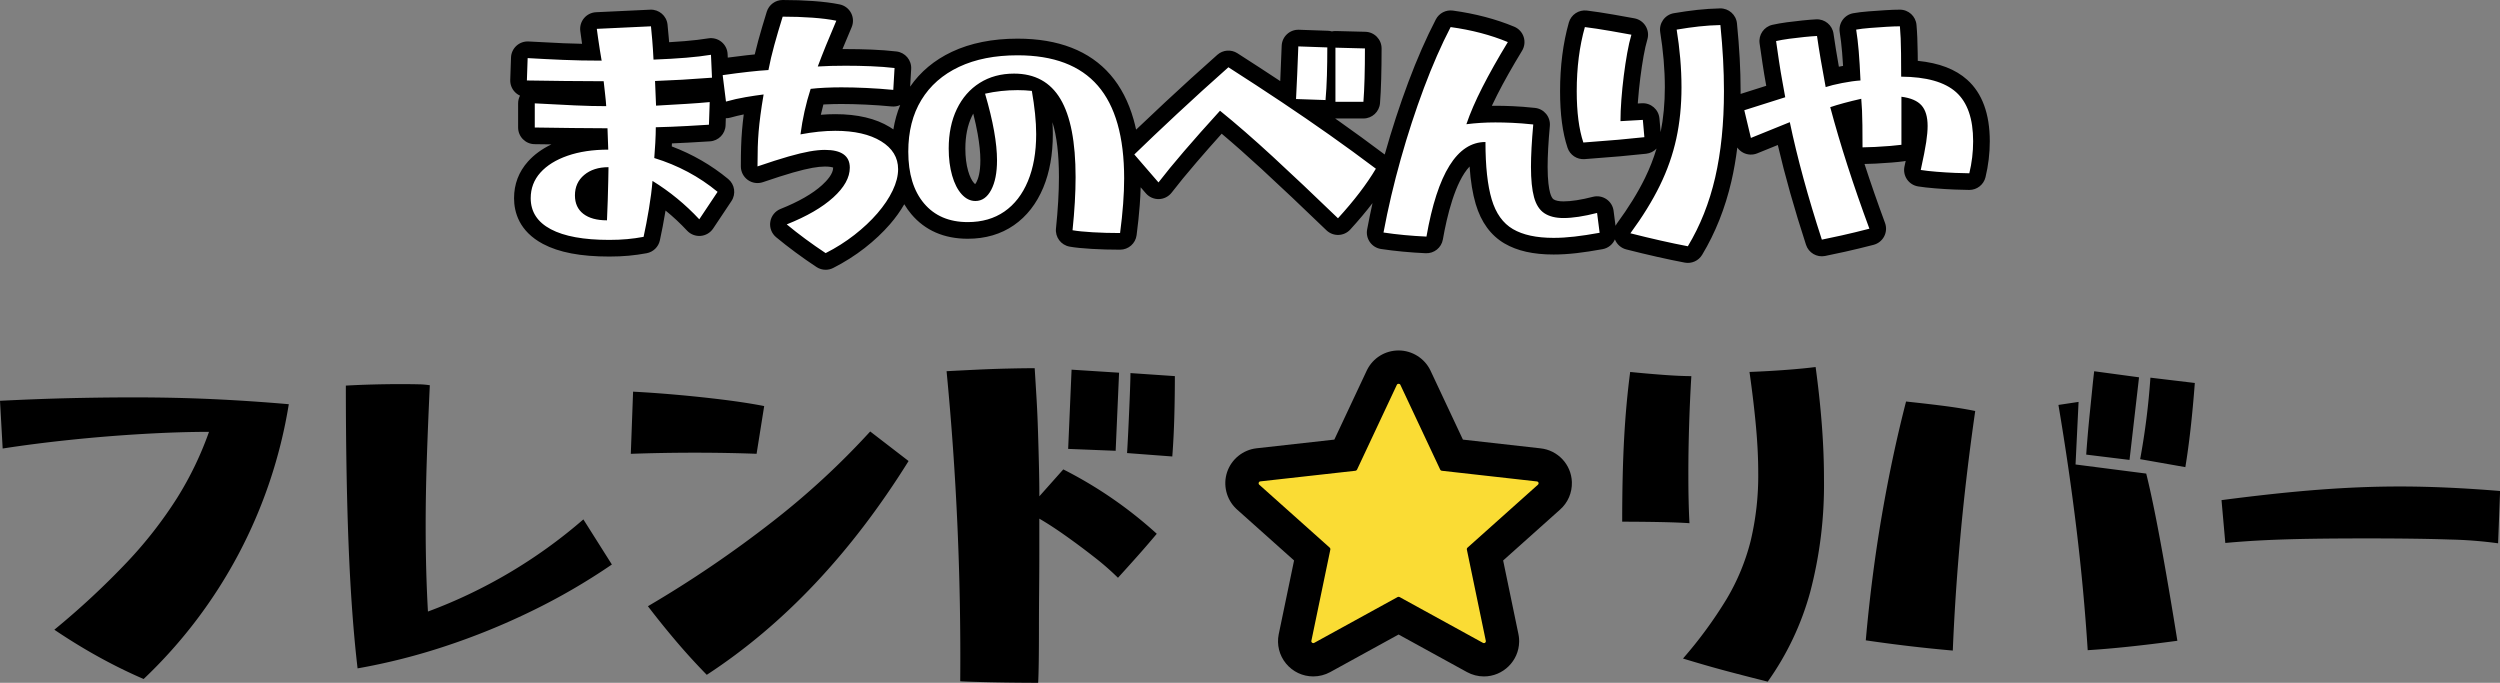 <svg xmlns="http://www.w3.org/2000/svg" width="225.181" height="61.5" viewBox="0 0 225.181 61.5">
  <rect x="0" y="0" width="225.181" height="61.5" fill="#808080" stroke="none"/>
  <g id="グループ_34745" data-name="グループ 34745" transform="translate(-607.002 -242.281)">
    <g id="パス_47296" data-name="パス 47296" transform="translate(653.83 261.379)" fill="#fff" stroke-linejoin="round">
      <path d="M 27.49 4.568 L 27.126 4.326 C 25.842 3.476 24.642 2.589 23.557 1.691 L 22.584 0.884 L 23.758 0.416 C 25.468 -0.265 26.802 -1.034 27.723 -1.87 C 28.547 -2.618 28.966 -3.333 28.966 -3.994 C 28.966 -4.292 28.966 -4.847 27.471 -4.847 C 27.12 -4.847 26.701 -4.805 26.227 -4.721 C 25.736 -4.635 25.122 -4.486 24.402 -4.281 C 23.67 -4.071 22.742 -3.775 21.645 -3.399 L 20.652 -3.059 L 20.652 -4.109 C 20.652 -4.785 20.66 -5.379 20.675 -5.873 C 20.691 -6.372 20.719 -6.859 20.758 -7.321 C 20.797 -7.781 20.852 -8.285 20.922 -8.82 C 20.957 -9.09 20.999 -9.385 21.048 -9.705 C 20.858 -9.676 20.663 -9.644 20.462 -9.61 C 19.903 -9.516 19.333 -9.387 18.766 -9.227 L 17.926 -8.99 L 17.84 -9.684 L 17.777 -7.839 L 17.754 -7.157 L 17.073 -7.116 C 16.309 -7.07 15.663 -7.032 15.136 -7.001 C 14.606 -6.971 14.115 -6.947 13.676 -6.932 C 13.453 -6.924 13.22 -6.916 12.977 -6.908 C 12.969 -6.685 12.959 -6.444 12.944 -6.186 C 12.929 -5.896 12.913 -5.632 12.896 -5.395 C 14.891 -4.711 16.701 -3.703 18.284 -2.397 L 18.806 -1.966 L 18.431 -1.402 L 16.782 1.071 L 16.255 1.86 L 15.609 1.166 C 14.685 0.175 13.663 -0.718 12.56 -1.497 C 12.506 -1.069 12.44 -0.623 12.363 -0.161 C 12.209 0.764 12.044 1.624 11.875 2.396 L 11.768 2.881 L 11.28 2.972 C 10.771 3.068 10.251 3.14 9.734 3.188 C 9.217 3.236 8.651 3.26 8.05 3.26 C 5.597 3.26 3.759 2.917 2.431 2.21 C 0.987 1.443 0.224 0.248 0.224 -1.246 C 0.224 -2.317 0.581 -3.26 1.285 -4.047 C 1.948 -4.789 2.878 -5.372 4.048 -5.779 C 4.973 -6.101 6.025 -6.292 7.182 -6.351 L 7.166 -6.795 C 6.399 -6.798 5.59 -6.805 4.753 -6.817 C 3.647 -6.832 2.506 -6.847 1.33 -6.863 L 0.59 -6.872 L 0.59 -7.613 L 0.59 -9.788 L 0.59 -10.58 L 1.381 -10.537 C 2.778 -10.461 3.993 -10.4 4.993 -10.354 C 5.677 -10.323 6.334 -10.303 6.957 -10.293 C 6.948 -10.379 6.938 -10.468 6.927 -10.562 C 6.908 -10.729 6.89 -10.886 6.874 -11.032 C 5.96 -11.034 5.004 -11.042 4.022 -11.054 C 2.798 -11.069 1.653 -11.084 0.619 -11.1 L -0.146 -11.111 L -0.12 -11.875 L -0.051 -13.89 L -0.025 -14.659 L 0.743 -14.614 C 1.773 -14.553 2.836 -14.499 3.903 -14.454 C 4.706 -14.42 5.569 -14.398 6.477 -14.39 L 6.463 -14.474 C 6.401 -14.847 6.346 -15.214 6.299 -15.564 C 6.254 -15.904 6.216 -16.183 6.186 -16.393 L 6.069 -17.209 L 6.893 -17.248 L 11.771 -17.477 L 12.474 -17.51 L 12.552 -16.811 C 12.583 -16.53 12.622 -16.107 12.668 -15.553 C 12.696 -15.221 12.721 -14.872 12.743 -14.51 C 13.556 -14.549 14.285 -14.595 14.916 -14.647 C 15.725 -14.714 16.457 -14.8 17.091 -14.903 L 17.923 -15.038 L 17.96 -14.196 L 18.011 -13.052 L 18.158 -13.073 C 19.017 -13.196 19.803 -13.297 20.495 -13.374 C 20.952 -13.424 21.377 -13.466 21.765 -13.497 C 21.886 -14.058 22.028 -14.639 22.19 -15.231 C 22.405 -16.014 22.662 -16.886 22.953 -17.821 L 23.118 -18.348 L 23.669 -18.348 C 24.63 -18.348 25.55 -18.317 26.403 -18.254 C 27.272 -18.191 28.028 -18.094 28.652 -17.966 L 29.553 -17.781 L 29.191 -16.936 C 28.828 -16.09 28.514 -15.339 28.258 -14.706 C 28.15 -14.439 28.044 -14.173 27.94 -13.909 C 28.377 -13.922 28.84 -13.928 29.326 -13.928 C 30.111 -13.928 30.896 -13.912 31.658 -13.881 C 32.429 -13.85 33.161 -13.795 33.833 -13.717 L 34.536 -13.635 L 34.495 -12.928 L 34.381 -10.959 L 34.335 -10.181 L 33.56 -10.256 C 32.782 -10.33 31.981 -10.387 31.181 -10.425 C 30.379 -10.462 29.632 -10.481 28.96 -10.481 C 28.485 -10.481 28.004 -10.47 27.529 -10.448 C 27.255 -10.435 26.998 -10.418 26.758 -10.398 C 26.516 -9.583 26.319 -8.748 26.17 -7.902 C 26.392 -7.933 26.609 -7.959 26.822 -7.981 C 27.364 -8.037 27.898 -8.065 28.41 -8.065 C 30.268 -8.065 31.786 -7.712 32.924 -7.016 C 33.483 -6.673 33.923 -6.263 34.238 -5.795 C 34.288 -7.594 34.72 -9.171 35.522 -10.488 C 36.382 -11.899 37.631 -12.998 39.232 -13.753 C 40.799 -14.492 42.683 -14.867 44.831 -14.867 C 48.28 -14.867 50.902 -13.859 52.623 -11.871 C 53.876 -10.425 54.672 -8.424 55.002 -5.899 C 56.047 -6.911 57.279 -8.08 58.668 -9.375 C 60.139 -10.747 61.704 -12.169 63.319 -13.602 L 63.743 -13.978 L 64.221 -13.672 C 65.958 -12.56 67.584 -11.498 69.054 -10.515 C 69.093 -10.489 69.132 -10.463 69.171 -10.437 C 69.242 -11.831 69.308 -13.347 69.365 -14.945 L 69.392 -15.694 L 70.141 -15.668 L 72.752 -15.576 L 73.178 -15.561 L 73.478 -15.554 L 76.134 -15.485 L 76.865 -15.466 L 76.865 -14.735 C 76.865 -13.755 76.853 -12.839 76.83 -12.012 C 76.807 -11.179 76.772 -10.457 76.725 -9.867 L 76.671 -9.176 L 75.978 -9.176 L 73.458 -9.176 L 72.708 -9.176 L 72.708 -9.331 L 72.539 -9.337 L 70.706 -9.4 C 71.605 -8.787 72.487 -8.176 73.341 -7.573 C 74.715 -6.604 76.131 -5.57 77.551 -4.502 L 78.088 -4.098 L 77.745 -3.52 C 76.898 -2.093 75.719 -0.549 74.241 1.069 L 73.721 1.638 L 73.167 1.103 C 71.012 -0.975 69.044 -2.836 67.316 -4.427 C 65.814 -5.811 64.412 -7.041 63.138 -8.093 C 62.106 -6.952 61.184 -5.908 60.389 -4.983 C 59.479 -3.922 58.713 -2.988 58.113 -2.209 L 57.552 -1.479 L 56.951 -2.176 L 55.147 -4.265 C 55.167 -3.865 55.177 -3.454 55.177 -3.032 C 55.177 -2.299 55.145 -1.506 55.083 -0.675 C 55.021 0.152 54.927 1.048 54.804 1.989 L 54.718 2.642 L 54.06 2.642 C 53.18 2.642 52.333 2.618 51.543 2.572 C 50.727 2.524 50.107 2.46 49.646 2.378 L 48.96 2.256 L 49.032 1.563 C 49.211 -0.175 49.303 -1.759 49.303 -3.147 C 49.303 -6.156 48.88 -8.392 48.045 -9.794 C 47.717 -10.347 47.318 -10.778 46.843 -11.091 L 46.852 -11.039 C 46.977 -10.324 47.075 -9.621 47.146 -8.95 C 47.217 -8.271 47.253 -7.621 47.253 -7.017 C 47.253 -5.292 46.983 -3.769 46.451 -2.492 C 45.901 -1.172 45.099 -0.14 44.067 0.573 C 43.027 1.292 41.774 1.657 40.342 1.657 C 38.439 1.657 36.921 1.001 35.83 -0.293 C 35.292 -0.931 34.888 -1.691 34.622 -2.567 C 34.53 -2.254 34.406 -1.934 34.251 -1.61 C 33.896 -0.865 33.397 -0.119 32.768 0.608 C 32.151 1.321 31.417 2.01 30.589 2.655 C 29.761 3.3 28.849 3.877 27.88 4.37 L 27.49 4.568 Z M 7.22 -3.214 C 6.848 -3.132 6.536 -2.984 6.275 -2.766 C 5.889 -2.443 5.708 -2.04 5.708 -1.498 C 5.708 -0.863 5.974 -0.585 6.173 -0.431 C 6.411 -0.247 6.732 -0.121 7.13 -0.056 C 7.144 -0.389 7.155 -0.728 7.163 -1.07 C 7.178 -1.683 7.194 -2.266 7.209 -2.802 C 7.213 -2.948 7.217 -3.085 7.22 -3.214 Z M 41.164 -10.501 C 40.705 -10.083 40.332 -9.569 40.033 -8.948 C 39.596 -8.04 39.374 -6.951 39.374 -5.712 C 39.374 -4.885 39.469 -4.138 39.654 -3.491 C 39.828 -2.888 40.061 -2.421 40.348 -2.104 C 40.641 -1.781 40.877 -1.744 41.029 -1.744 C 41.161 -1.744 41.471 -1.744 41.786 -2.341 C 42.078 -2.893 42.226 -3.672 42.226 -4.658 C 42.226 -5.374 42.141 -6.217 41.974 -7.161 C 41.804 -8.122 41.537 -9.228 41.18 -10.448 L 41.164 -10.501 Z M 12.953 -11.084 L 12.982 -10.374 C 13.738 -10.417 14.403 -10.457 14.967 -10.491 C 15.703 -10.536 16.396 -10.59 17.025 -10.649 L 17.711 -10.715 L 17.628 -11.374 L 17.359 -11.354 C 16.351 -11.277 15.442 -11.215 14.655 -11.17 C 14.104 -11.137 13.534 -11.109 12.953 -11.084 Z M 105.573 3.917 L 105.061 3.819 C 103.526 3.528 101.77 3.132 99.84 2.642 L 98.761 2.368 L 99.42 1.471 C 100.488 0.017 101.359 -1.393 102.008 -2.72 C 102.65 -4.034 103.127 -5.395 103.426 -6.765 C 103.726 -8.141 103.878 -9.644 103.878 -11.231 C 103.878 -12.061 103.841 -12.917 103.766 -13.778 C 103.692 -14.64 103.587 -15.492 103.453 -16.309 L 103.332 -17.044 L 104.067 -17.169 C 104.796 -17.293 105.489 -17.392 106.127 -17.462 C 106.771 -17.533 107.44 -17.576 108.115 -17.592 L 108.809 -17.608 L 108.878 -16.917 C 108.986 -15.842 109.068 -14.798 109.121 -13.814 C 109.175 -12.828 109.203 -11.843 109.203 -10.888 C 109.203 -7.944 108.93 -5.271 108.393 -2.944 C 107.851 -0.595 106.993 1.563 105.843 3.47 L 105.573 3.917 Z M 116.762 3.349 L 116.557 2.719 C 115.415 -0.789 114.502 -4.075 113.839 -7.064 L 111.162 -5.979 L 110.353 -5.651 L 110.151 -6.5 L 109.555 -8.996 L 109.394 -9.674 L 110.058 -9.885 L 113.119 -10.854 C 113.078 -11.078 113.033 -11.326 112.983 -11.599 C 112.875 -12.184 112.769 -12.816 112.669 -13.478 C 112.57 -14.135 112.481 -14.747 112.405 -15.296 L 112.31 -15.978 L 112.981 -16.131 C 113.337 -16.212 113.756 -16.285 114.226 -16.349 C 114.684 -16.411 115.151 -16.466 115.615 -16.512 C 116.083 -16.559 116.481 -16.591 116.797 -16.606 L 117.481 -16.641 L 117.577 -15.963 C 117.73 -14.894 117.94 -13.629 118.202 -12.195 C 118.43 -12.249 118.682 -12.303 118.959 -12.357 C 119.316 -12.426 119.654 -12.482 119.968 -12.524 C 119.931 -13.25 119.889 -13.89 119.843 -14.432 C 119.784 -15.134 119.71 -15.766 119.621 -16.31 L 119.504 -17.036 L 120.228 -17.168 C 120.587 -17.233 121.028 -17.287 121.54 -17.327 C 122.03 -17.365 122.527 -17.4 123.017 -17.43 C 123.519 -17.462 123.951 -17.478 124.301 -17.478 L 124.989 -17.478 L 125.048 -16.793 C 125.08 -16.432 125.103 -16.054 125.119 -15.67 C 125.134 -15.291 125.146 -14.826 125.154 -14.288 C 125.159 -13.913 125.163 -13.455 125.164 -12.922 C 127.267 -12.814 128.808 -12.299 129.863 -11.355 C 131.046 -10.295 131.647 -8.619 131.647 -6.376 C 131.647 -5.344 131.524 -4.314 131.282 -3.314 L 131.143 -2.74 L 130.553 -2.74 C 130.239 -2.74 129.797 -2.752 129.239 -2.775 C 128.683 -2.798 128.11 -2.834 127.538 -2.88 C 126.957 -2.927 126.46 -2.984 126.06 -3.047 L 125.276 -3.173 L 125.446 -3.949 C 125.686 -5.041 125.848 -5.872 125.929 -6.417 C 126.008 -6.943 126.047 -7.392 126.047 -7.75 C 126.047 -8.381 125.926 -8.838 125.687 -9.107 C 125.572 -9.236 125.404 -9.346 125.188 -9.434 L 125.188 -6.055 L 125.188 -5.405 L 124.544 -5.313 C 124.314 -5.28 123.97 -5.245 123.493 -5.205 C 123.029 -5.166 122.554 -5.135 122.082 -5.112 C 121.606 -5.088 121.22 -5.076 120.934 -5.076 L 120.184 -5.076 L 120.184 -5.826 C 120.184 -6.629 120.181 -7.296 120.173 -7.808 C 120.165 -8.318 120.154 -8.758 120.139 -9.116 C 120.137 -9.167 120.135 -9.217 120.132 -9.267 C 119.694 -9.159 119.296 -9.051 118.938 -8.946 C 119.804 -5.798 120.919 -2.375 122.256 1.242 L 122.544 2.021 L 121.74 2.229 C 120.851 2.459 119.999 2.665 119.208 2.841 C 118.418 3.018 117.814 3.146 117.412 3.224 L 116.762 3.349 Z M 93.108 3.077 C 91.439 3.077 90.078 2.777 89.065 2.184 C 87.999 1.561 87.241 0.513 86.813 -0.929 C 86.472 -2.078 86.276 -3.594 86.231 -5.444 C 85.537 -5.221 84.922 -4.672 84.366 -3.78 C 83.536 -2.449 82.873 -0.39 82.396 2.341 L 82.283 2.992 L 81.623 2.962 C 80.943 2.931 80.264 2.884 79.606 2.822 C 78.947 2.76 78.297 2.681 77.676 2.588 L 76.906 2.472 L 77.05 1.708 C 77.464 -0.502 77.993 -2.755 78.622 -4.988 C 79.251 -7.219 79.959 -9.389 80.726 -11.437 C 81.496 -13.494 82.318 -15.367 83.167 -17.004 L 83.411 -17.474 L 83.935 -17.402 C 85.883 -17.135 87.68 -16.663 89.274 -16 L 90.081 -15.665 L 89.627 -14.918 C 88.74 -13.46 87.979 -12.109 87.364 -10.902 C 86.98 -10.148 86.65 -9.435 86.378 -8.771 C 86.869 -8.804 87.366 -8.821 87.864 -8.821 C 88.33 -8.821 88.846 -8.809 89.396 -8.786 C 89.95 -8.762 90.609 -8.711 91.354 -8.633 L 92.09 -8.557 L 92.023 -7.82 C 91.888 -6.338 91.82 -5.074 91.82 -4.063 C 91.82 -2.99 91.904 -2.139 92.068 -1.535 C 92.202 -1.046 92.41 -0.704 92.688 -0.519 C 92.996 -0.314 93.438 -0.209 94.002 -0.209 C 94.759 -0.209 95.714 -0.356 96.838 -0.644 L 97.661 -0.855 L 97.769 -0.013 L 97.998 1.773 L 98.088 2.479 L 97.388 2.607 C 96.536 2.762 95.761 2.88 95.083 2.957 C 94.394 3.037 93.729 3.077 93.108 3.077 Z M 95.261 -5.471 L 95.076 -6.024 C 94.656 -7.286 94.442 -8.922 94.442 -10.888 C 94.442 -13.069 94.699 -15.08 95.204 -16.863 L 95.379 -17.483 L 96.018 -17.403 C 96.389 -17.357 96.758 -17.306 97.115 -17.252 C 97.468 -17.198 97.897 -17.128 98.388 -17.043 C 98.877 -16.959 99.504 -16.847 100.252 -16.71 L 101.075 -16.558 L 100.835 -15.756 C 100.706 -15.328 100.586 -14.801 100.477 -14.191 C 100.365 -13.566 100.263 -12.889 100.173 -12.179 C 100.084 -11.47 100.012 -10.758 99.96 -10.064 C 99.931 -9.685 99.91 -9.322 99.897 -8.98 L 101.104 -9.049 L 101.83 -9.09 L 101.894 -8.366 L 102.032 -6.808 L 102.096 -6.076 L 101.365 -5.997 C 100.662 -5.92 99.875 -5.843 99.027 -5.766 C 98.18 -5.69 97.108 -5.605 95.842 -5.513 L 95.261 -5.471 Z" stroke="none"/>
      <path d="M 27.54 3.701 C 28.471 3.228 29.334 2.682 30.128 2.064 C 30.922 1.445 31.613 0.796 32.2 0.117 C 32.788 -0.563 33.246 -1.246 33.575 -1.933 C 33.903 -2.62 34.067 -3.261 34.067 -3.857 C 34.067 -4.91 33.555 -5.75 32.533 -6.376 C 31.51 -7.002 30.135 -7.315 28.41 -7.315 C 27.922 -7.315 27.418 -7.288 26.899 -7.235 C 26.38 -7.181 25.838 -7.101 25.273 -6.994 C 25.456 -8.399 25.761 -9.765 26.189 -11.094 C 26.57 -11.14 27.006 -11.174 27.494 -11.197 C 27.983 -11.22 28.471 -11.231 28.96 -11.231 C 29.647 -11.231 30.399 -11.212 31.216 -11.174 C 32.033 -11.136 32.838 -11.079 33.632 -11.002 L 33.746 -12.972 C 33.09 -13.048 32.384 -13.102 31.628 -13.132 C 30.872 -13.163 30.105 -13.178 29.326 -13.178 C 28.395 -13.178 27.563 -13.155 26.83 -13.109 C 27.059 -13.72 27.303 -14.346 27.563 -14.987 C 27.822 -15.628 28.135 -16.377 28.502 -17.232 C 27.906 -17.354 27.189 -17.445 26.349 -17.506 C 25.509 -17.567 24.616 -17.598 23.669 -17.598 C 23.379 -16.667 23.127 -15.812 22.914 -15.033 C 22.7 -14.254 22.524 -13.506 22.387 -12.789 C 21.868 -12.758 21.265 -12.705 20.578 -12.628 C 19.891 -12.552 19.12 -12.453 18.265 -12.33 L 18.562 -9.949 C 19.158 -10.117 19.749 -10.25 20.337 -10.349 C 20.925 -10.449 21.463 -10.529 21.952 -10.59 C 21.83 -9.872 21.734 -9.25 21.666 -8.723 C 21.597 -8.197 21.543 -7.708 21.505 -7.258 C 21.467 -6.807 21.44 -6.338 21.425 -5.849 C 21.41 -5.361 21.402 -4.78 21.402 -4.109 C 22.517 -4.49 23.448 -4.788 24.196 -5.002 C 24.944 -5.216 25.578 -5.368 26.097 -5.46 C 26.616 -5.551 27.074 -5.597 27.471 -5.597 C 28.967 -5.597 29.716 -5.063 29.716 -3.994 C 29.716 -3.109 29.219 -2.215 28.227 -1.315 C 27.235 -0.414 25.838 0.395 24.036 1.113 C 25.105 1.999 26.273 2.861 27.54 3.701 M 105.201 3.083 C 106.315 1.235 107.136 -0.83 107.663 -3.112 C 108.189 -5.395 108.453 -7.987 108.453 -10.888 C 108.453 -11.834 108.426 -12.796 108.373 -13.773 C 108.319 -14.75 108.239 -15.773 108.132 -16.842 C 107.476 -16.827 106.834 -16.785 106.208 -16.716 C 105.582 -16.648 104.911 -16.552 104.193 -16.43 C 104.33 -15.59 104.437 -14.728 104.514 -13.842 C 104.59 -12.956 104.628 -12.086 104.628 -11.231 C 104.628 -9.582 104.472 -8.04 104.159 -6.605 C 103.846 -5.17 103.353 -3.765 102.681 -2.391 C 102.01 -1.017 101.124 0.418 100.025 1.915 C 101.949 2.403 103.674 2.793 105.201 3.083 M 8.05 2.51 C 8.63 2.51 9.169 2.487 9.665 2.441 C 10.161 2.396 10.653 2.327 11.142 2.235 C 11.31 1.472 11.47 0.632 11.623 -0.284 C 11.776 -1.2 11.883 -2.04 11.944 -2.803 C 13.501 -1.841 14.906 -0.689 16.158 0.655 L 17.807 -1.818 C 16.142 -3.193 14.241 -4.208 12.104 -4.864 C 12.134 -5.216 12.165 -5.67 12.196 -6.227 C 12.226 -6.784 12.241 -7.254 12.241 -7.636 C 12.745 -7.651 13.215 -7.666 13.65 -7.681 C 14.085 -7.697 14.566 -7.72 15.093 -7.75 C 15.619 -7.781 16.264 -7.819 17.028 -7.865 L 17.097 -9.903 C 16.455 -9.842 15.761 -9.788 15.012 -9.743 C 14.264 -9.697 13.348 -9.643 12.264 -9.582 L 12.173 -11.804 C 13.012 -11.834 13.825 -11.872 14.612 -11.918 C 15.398 -11.964 16.295 -12.025 17.303 -12.101 L 17.211 -14.163 C 16.555 -14.056 15.81 -13.968 14.978 -13.899 C 14.146 -13.831 13.165 -13.773 12.035 -13.728 C 12.005 -14.354 11.967 -14.941 11.921 -15.491 C 11.875 -16.041 11.837 -16.453 11.806 -16.728 L 6.928 -16.499 C 6.959 -16.285 6.997 -16.006 7.043 -15.663 C 7.088 -15.319 7.142 -14.964 7.203 -14.598 C 7.264 -14.231 7.317 -13.911 7.363 -13.636 C 6.111 -13.636 4.947 -13.659 3.871 -13.705 C 2.794 -13.75 1.737 -13.804 0.699 -13.865 L 0.63 -11.85 C 1.668 -11.834 2.802 -11.819 4.031 -11.804 C 5.26 -11.788 6.432 -11.781 7.546 -11.781 C 7.577 -11.491 7.619 -11.113 7.672 -10.647 C 7.726 -10.182 7.76 -9.811 7.775 -9.536 C 6.905 -9.536 5.966 -9.559 4.958 -9.605 C 3.951 -9.651 2.745 -9.712 1.34 -9.788 L 1.34 -7.613 C 2.516 -7.597 3.657 -7.582 4.764 -7.567 C 5.871 -7.552 6.913 -7.544 7.89 -7.544 L 7.959 -5.62 C 6.569 -5.62 5.348 -5.437 4.294 -5.071 C 3.241 -4.704 2.424 -4.196 1.844 -3.548 C 1.264 -2.899 0.974 -2.131 0.974 -1.246 C 0.974 -0.024 1.577 0.907 2.783 1.548 C 3.989 2.189 5.745 2.51 8.05 2.51 M 7.982 -4.04 C 7.982 -3.735 7.974 -3.315 7.959 -2.78 C 7.943 -2.246 7.928 -1.67 7.913 -1.051 C 7.898 -0.433 7.875 0.166 7.844 0.747 C 6.928 0.747 6.218 0.552 5.714 0.163 C 5.21 -0.227 4.958 -0.78 4.958 -1.498 C 4.958 -2.261 5.237 -2.876 5.794 -3.341 C 6.352 -3.807 7.081 -4.04 7.982 -4.04 M 117.27 2.487 C 117.667 2.411 118.259 2.285 119.045 2.109 C 119.831 1.934 120.667 1.731 121.553 1.502 C 120.102 -2.421 118.927 -6.071 118.026 -9.445 C 118.743 -9.689 119.675 -9.941 120.82 -10.201 C 120.85 -9.865 120.873 -9.514 120.889 -9.147 C 120.904 -8.781 120.915 -8.338 120.923 -7.819 C 120.931 -7.3 120.934 -6.635 120.934 -5.826 C 121.209 -5.826 121.579 -5.838 122.045 -5.861 C 122.511 -5.884 122.973 -5.914 123.431 -5.952 C 123.889 -5.99 124.225 -6.025 124.438 -6.055 L 124.438 -10.384 C 125.278 -10.277 125.881 -10.017 126.248 -9.605 C 126.614 -9.193 126.797 -8.575 126.797 -7.75 C 126.797 -7.353 126.755 -6.872 126.671 -6.307 C 126.587 -5.742 126.423 -4.903 126.179 -3.788 C 126.561 -3.727 127.034 -3.673 127.599 -3.628 C 128.164 -3.582 128.721 -3.548 129.271 -3.525 C 129.82 -3.502 130.248 -3.49 130.553 -3.49 C 130.782 -4.437 130.897 -5.399 130.897 -6.376 C 130.897 -8.407 130.385 -9.88 129.362 -10.796 C 128.339 -11.712 126.69 -12.178 124.415 -12.193 C 124.415 -13.048 124.412 -13.743 124.404 -14.277 C 124.396 -14.812 124.385 -15.266 124.37 -15.64 C 124.354 -16.014 124.331 -16.377 124.301 -16.728 C 123.965 -16.728 123.553 -16.712 123.064 -16.682 C 122.576 -16.651 122.087 -16.617 121.599 -16.579 C 121.11 -16.541 120.698 -16.491 120.362 -16.43 C 120.453 -15.865 120.53 -15.22 120.591 -14.495 C 120.652 -13.77 120.705 -12.888 120.751 -11.85 C 120.278 -11.819 119.728 -11.743 119.102 -11.621 C 118.476 -11.498 117.98 -11.376 117.614 -11.254 C 117.278 -13.04 117.018 -14.575 116.835 -15.857 C 116.53 -15.842 116.148 -15.812 115.69 -15.766 C 115.232 -15.72 114.778 -15.667 114.327 -15.606 C 113.877 -15.544 113.484 -15.476 113.148 -15.399 C 113.224 -14.85 113.312 -14.247 113.411 -13.59 C 113.51 -12.934 113.613 -12.315 113.72 -11.735 C 113.827 -11.155 113.911 -10.689 113.972 -10.338 L 110.285 -9.17 L 110.88 -6.674 L 114.384 -8.094 C 115.056 -4.887 116.018 -1.36 117.27 2.487 M 93.108 2.327 C 93.704 2.327 94.334 2.289 94.998 2.212 C 95.662 2.136 96.414 2.022 97.254 1.869 L 97.025 0.082 C 95.834 0.388 94.826 0.541 94.002 0.541 C 93.284 0.541 92.708 0.395 92.272 0.105 C 91.837 -0.185 91.528 -0.666 91.345 -1.337 C 91.162 -2.009 91.07 -2.918 91.07 -4.063 C 91.07 -5.101 91.139 -6.376 91.276 -7.887 C 90.543 -7.964 89.906 -8.013 89.364 -8.036 C 88.822 -8.059 88.322 -8.071 87.864 -8.071 C 86.978 -8.071 86.108 -8.017 85.253 -7.91 C 85.589 -8.903 86.07 -10.014 86.696 -11.243 C 87.322 -12.472 88.085 -13.827 88.986 -15.308 C 87.444 -15.949 85.726 -16.399 83.833 -16.659 C 82.993 -15.041 82.192 -13.212 81.428 -11.174 C 80.665 -9.136 79.97 -7.006 79.344 -4.784 C 78.718 -2.563 78.199 -0.353 77.787 1.846 C 78.398 1.938 79.027 2.014 79.676 2.075 C 80.325 2.136 80.986 2.182 81.657 2.212 C 82.65 -3.467 84.421 -6.307 86.971 -6.307 C 86.971 -4.124 87.158 -2.402 87.532 -1.143 C 87.906 0.117 88.543 1.01 89.444 1.537 C 90.345 2.064 91.566 2.327 93.108 2.327 M 54.06 1.892 C 54.183 0.96 54.274 0.086 54.335 -0.731 C 54.396 -1.547 54.427 -2.315 54.427 -3.032 C 54.427 -6.773 53.637 -9.556 52.057 -11.38 C 50.476 -13.205 48.068 -14.117 44.831 -14.117 C 42.785 -14.117 41.025 -13.77 39.552 -13.075 C 38.079 -12.38 36.949 -11.388 36.163 -10.098 C 35.376 -8.807 34.983 -7.254 34.983 -5.437 C 34.983 -3.452 35.456 -1.899 36.403 -0.776 C 37.35 0.346 38.663 0.907 40.342 0.907 C 41.625 0.907 42.724 0.59 43.64 -0.043 C 44.556 -0.677 45.262 -1.589 45.758 -2.78 C 46.255 -3.971 46.503 -5.384 46.503 -7.017 C 46.503 -7.597 46.468 -8.216 46.4 -8.872 C 46.331 -9.529 46.236 -10.208 46.113 -10.911 C 45.701 -10.956 45.274 -10.979 44.831 -10.979 C 43.823 -10.979 42.846 -10.872 41.899 -10.659 C 42.266 -9.407 42.537 -8.284 42.712 -7.292 C 42.888 -6.3 42.976 -5.422 42.976 -4.658 C 42.976 -3.544 42.8 -2.654 42.449 -1.99 C 42.098 -1.326 41.625 -0.994 41.029 -0.994 C 40.571 -0.994 40.159 -1.196 39.792 -1.601 C 39.426 -2.005 39.14 -2.567 38.934 -3.284 C 38.728 -4.002 38.624 -4.811 38.624 -5.712 C 38.624 -7.071 38.869 -8.258 39.357 -9.273 C 39.846 -10.288 40.533 -11.075 41.419 -11.632 C 42.304 -12.189 43.335 -12.468 44.51 -12.468 C 46.388 -12.468 47.781 -11.705 48.69 -10.178 C 49.598 -8.651 50.053 -6.307 50.053 -3.147 C 50.053 -1.727 49.961 -0.131 49.778 1.64 C 50.205 1.716 50.808 1.777 51.587 1.823 C 52.366 1.869 53.19 1.892 54.06 1.892 M 73.687 0.563 C 75.138 -1.024 76.275 -2.513 77.1 -3.903 C 75.68 -4.971 74.283 -5.99 72.909 -6.96 C 71.535 -7.929 70.111 -8.907 68.638 -9.891 C 67.164 -10.876 65.557 -11.926 63.817 -13.04 C 62.198 -11.605 60.652 -10.201 59.179 -8.826 C 57.706 -7.452 56.427 -6.239 55.343 -5.185 L 57.519 -2.666 C 58.129 -3.46 58.897 -4.395 59.82 -5.471 C 60.744 -6.548 61.824 -7.765 63.061 -9.124 C 64.496 -7.964 66.084 -6.582 67.825 -4.979 C 69.565 -3.376 71.519 -1.528 73.687 0.563 M 95.788 -6.261 C 97.055 -6.353 98.112 -6.437 98.96 -6.513 C 99.807 -6.59 100.582 -6.666 101.284 -6.742 L 101.147 -8.3 L 99.132 -8.185 C 99.132 -8.765 99.158 -9.41 99.212 -10.12 C 99.265 -10.83 99.338 -11.548 99.429 -12.273 C 99.521 -12.998 99.624 -13.682 99.739 -14.323 C 99.853 -14.964 99.979 -15.514 100.116 -15.972 C 99.368 -16.109 98.75 -16.22 98.261 -16.304 C 97.773 -16.388 97.353 -16.457 97.002 -16.51 C 96.651 -16.564 96.292 -16.613 95.925 -16.659 C 95.437 -14.934 95.192 -13.01 95.192 -10.888 C 95.192 -8.994 95.391 -7.452 95.788 -6.261 M 75.978 -9.926 C 76.023 -10.506 76.058 -11.208 76.081 -12.033 C 76.104 -12.857 76.115 -13.758 76.115 -14.735 L 73.458 -14.804 L 73.458 -9.926 L 75.978 -9.926 M 72.565 -10.086 C 72.626 -10.773 72.668 -11.51 72.691 -12.296 C 72.714 -13.082 72.726 -13.926 72.726 -14.827 L 70.115 -14.918 C 70.054 -13.224 69.985 -11.643 69.909 -10.178 L 72.565 -10.086 M 27.54 5.201 C 27.25 5.201 26.961 5.117 26.711 4.951 C 25.406 4.086 24.184 3.183 23.079 2.268 C 22.671 1.93 22.472 1.402 22.554 0.879 C 22.637 0.356 22.989 -0.085 23.481 -0.28 C 25.107 -0.928 26.364 -1.65 27.219 -2.425 C 27.674 -2.838 28.216 -3.445 28.216 -3.994 C 28.216 -3.998 28.216 -4.002 28.215 -4.006 C 28.116 -4.042 27.894 -4.097 27.471 -4.097 C 27.163 -4.097 26.789 -4.059 26.358 -3.983 C 25.892 -3.9 25.303 -3.758 24.608 -3.56 C 23.888 -3.354 22.973 -3.061 21.888 -2.69 C 21.43 -2.533 20.924 -2.607 20.53 -2.888 C 20.136 -3.17 19.902 -3.624 19.902 -4.109 C 19.902 -4.793 19.91 -5.394 19.926 -5.896 C 19.942 -6.409 19.97 -6.909 20.011 -7.384 C 20.047 -7.819 20.098 -8.292 20.162 -8.792 C 19.767 -8.713 19.367 -8.617 18.969 -8.505 C 18.831 -8.466 18.689 -8.447 18.548 -8.449 L 18.527 -7.814 C 18.501 -7.04 17.89 -6.414 17.118 -6.367 C 16.353 -6.321 15.707 -6.283 15.179 -6.253 C 14.644 -6.222 14.147 -6.198 13.702 -6.182 C 13.7 -6.182 13.698 -6.182 13.695 -6.182 C 13.695 -6.17 13.694 -6.157 13.693 -6.145 C 13.689 -6.065 13.684 -5.986 13.68 -5.91 C 15.548 -5.205 17.253 -4.221 18.762 -2.975 C 19.355 -2.485 19.481 -1.626 19.055 -0.986 L 17.406 1.487 C 17.151 1.869 16.736 2.113 16.279 2.15 C 15.822 2.187 15.373 2.013 15.06 1.678 C 14.455 1.028 13.806 0.423 13.119 -0.134 C 13.113 -0.102 13.108 -0.07 13.103 -0.037 C 12.946 0.9 12.78 1.773 12.607 2.558 C 12.478 3.145 12.01 3.599 11.418 3.71 C 10.887 3.809 10.343 3.885 9.803 3.935 C 9.263 3.985 8.674 4.01 8.05 4.01 C 5.472 4.01 3.518 3.638 2.079 2.873 C -0.074 1.728 -0.526 0.001 -0.526 -1.246 C -0.526 -2.507 -0.105 -3.618 0.726 -4.547 C 1.279 -5.166 1.987 -5.683 2.84 -6.093 C 2.34 -6.099 1.834 -6.106 1.32 -6.113 C 0.5 -6.123 -0.16 -6.792 -0.16 -7.613 L -0.16 -9.788 C -0.16 -10.033 -0.1 -10.271 0.011 -10.483 C -0.163 -10.562 -0.322 -10.674 -0.456 -10.815 C -0.734 -11.107 -0.883 -11.498 -0.869 -11.901 L -0.8 -13.916 C -0.787 -14.32 -0.61 -14.701 -0.312 -14.974 C -0.013 -15.246 0.383 -15.386 0.787 -15.362 C 1.812 -15.302 2.871 -15.249 3.934 -15.203 C 4.464 -15.181 5.02 -15.164 5.599 -15.153 C 5.584 -15.258 5.569 -15.362 5.556 -15.465 C 5.511 -15.803 5.473 -16.079 5.443 -16.287 C 5.383 -16.705 5.503 -17.129 5.772 -17.455 C 6.041 -17.78 6.436 -17.977 6.858 -17.997 L 11.736 -18.226 C 12.526 -18.263 13.21 -17.68 13.297 -16.893 C 13.329 -16.602 13.368 -16.184 13.416 -15.616 C 13.424 -15.511 13.433 -15.405 13.441 -15.297 C 13.955 -15.326 14.427 -15.359 14.855 -15.394 C 15.644 -15.459 16.355 -15.543 16.97 -15.643 C 17.393 -15.712 17.825 -15.597 18.157 -15.327 C 18.49 -15.057 18.691 -14.657 18.71 -14.229 L 18.724 -13.909 C 19.332 -13.992 19.898 -14.062 20.412 -14.119 C 20.669 -14.148 20.917 -14.173 21.153 -14.196 C 21.248 -14.6 21.353 -15.013 21.467 -15.43 C 21.684 -16.221 21.944 -17.101 22.237 -18.044 C 22.433 -18.671 23.013 -19.098 23.669 -19.098 C 24.648 -19.098 25.586 -19.066 26.458 -19.002 C 27.358 -18.937 28.147 -18.836 28.803 -18.701 C 29.245 -18.61 29.622 -18.326 29.831 -17.927 C 30.04 -17.527 30.058 -17.055 29.88 -16.641 C 29.567 -15.909 29.29 -15.25 29.056 -14.677 C 29.145 -14.678 29.235 -14.678 29.326 -14.678 C 30.122 -14.678 30.916 -14.662 31.688 -14.631 C 32.478 -14.599 33.229 -14.542 33.92 -14.462 C 34.709 -14.37 35.29 -13.678 35.244 -12.885 L 35.151 -11.295 C 36.073 -12.634 37.336 -13.688 38.912 -14.432 C 40.58 -15.218 42.572 -15.617 44.831 -15.617 C 48.507 -15.617 51.32 -14.522 53.19 -12.362 C 54.122 -11.287 54.824 -9.932 55.277 -8.334 C 55.361 -8.04 55.436 -7.736 55.504 -7.422 C 56.306 -8.189 57.194 -9.026 58.156 -9.923 C 59.631 -11.299 61.201 -12.726 62.821 -14.163 C 63.324 -14.608 64.06 -14.666 64.626 -14.304 C 65.988 -13.432 67.282 -12.59 68.486 -11.793 C 68.533 -12.805 68.576 -13.868 68.616 -14.972 C 68.646 -15.8 69.34 -16.446 70.167 -16.418 L 72.778 -16.326 C 72.903 -16.322 73.023 -16.302 73.138 -16.269 C 73.255 -16.295 73.376 -16.307 73.497 -16.303 L 76.154 -16.235 C 76.967 -16.214 77.615 -15.549 77.615 -14.735 C 77.615 -13.749 77.603 -12.826 77.58 -11.991 C 77.557 -11.145 77.521 -10.411 77.473 -9.808 C 77.411 -9.028 76.76 -8.426 75.978 -8.426 L 73.458 -8.426 C 73.45 -8.426 73.441 -8.426 73.432 -8.426 C 73.546 -8.346 73.66 -8.266 73.774 -8.186 C 75.12 -7.236 76.507 -6.225 77.897 -5.18 C 77.898 -5.184 77.899 -5.187 77.9 -5.191 C 78.535 -7.442 79.249 -9.632 80.024 -11.7 C 80.804 -13.785 81.638 -15.686 82.502 -17.35 C 82.794 -17.913 83.408 -18.231 84.037 -18.145 C 86.049 -17.869 87.908 -17.381 89.562 -16.693 C 89.966 -16.525 90.277 -16.189 90.412 -15.773 C 90.548 -15.357 90.495 -14.902 90.268 -14.528 C 89.39 -13.086 88.638 -11.752 88.032 -10.562 C 87.859 -10.221 87.697 -9.89 87.547 -9.569 C 87.653 -9.57 87.758 -9.571 87.864 -9.571 C 88.341 -9.571 88.867 -9.559 89.427 -9.535 C 89.997 -9.511 90.672 -9.459 91.432 -9.379 C 92.248 -9.294 92.844 -8.569 92.77 -7.752 C 92.637 -6.292 92.57 -5.051 92.57 -4.063 C 92.57 -2.809 92.691 -2.103 92.792 -1.732 C 92.873 -1.436 92.987 -1.221 93.105 -1.143 C 93.282 -1.025 93.6 -0.959 94.002 -0.959 C 94.697 -0.959 95.588 -1.098 96.652 -1.371 C 97.069 -1.477 97.511 -1.4 97.867 -1.159 C 98.223 -0.917 98.458 -0.535 98.512 -0.108 L 98.685 1.24 C 98.723 1.166 98.766 1.094 98.816 1.027 C 99.857 -0.391 100.704 -1.762 101.334 -3.05 C 101.761 -3.923 102.111 -4.816 102.381 -5.719 C 102.144 -5.465 101.818 -5.292 101.446 -5.251 C 100.738 -5.174 99.947 -5.096 99.094 -5.019 C 98.242 -4.943 97.166 -4.857 95.896 -4.765 C 95.212 -4.716 94.582 -5.137 94.365 -5.787 C 93.912 -7.144 93.692 -8.813 93.692 -10.888 C 93.692 -13.138 93.958 -15.217 94.482 -17.068 C 94.684 -17.781 95.376 -18.239 96.111 -18.147 C 96.489 -18.1 96.865 -18.048 97.227 -17.993 C 97.586 -17.938 98.02 -17.868 98.515 -17.782 C 99.007 -17.698 99.637 -17.585 100.387 -17.447 C 100.807 -17.37 101.174 -17.118 101.396 -16.754 C 101.619 -16.391 101.676 -15.949 101.553 -15.541 C 101.433 -15.14 101.319 -14.641 101.215 -14.059 C 101.106 -13.447 101.006 -12.782 100.918 -12.085 C 100.83 -11.389 100.759 -10.69 100.708 -10.008 C 100.702 -9.93 100.696 -9.853 100.691 -9.776 L 101.062 -9.797 C 101.871 -9.843 102.57 -9.239 102.641 -8.432 L 102.75 -7.197 C 103.001 -8.446 103.128 -9.802 103.128 -11.231 C 103.128 -12.039 103.091 -12.874 103.019 -13.713 C 102.946 -14.557 102.843 -15.389 102.713 -16.188 C 102.58 -17.002 103.128 -17.77 103.941 -17.909 C 104.685 -18.035 105.393 -18.136 106.045 -18.207 C 106.71 -18.28 107.401 -18.326 108.097 -18.342 C 108.88 -18.36 109.547 -17.772 109.625 -16.991 C 109.733 -15.906 109.816 -14.85 109.87 -13.855 C 109.925 -12.856 109.953 -11.857 109.953 -10.888 C 109.953 -10.804 109.953 -10.721 109.952 -10.638 L 112.262 -11.37 C 112.257 -11.401 112.251 -11.432 112.245 -11.463 C 112.136 -12.056 112.029 -12.696 111.928 -13.366 C 111.828 -14.024 111.739 -14.639 111.662 -15.193 C 111.555 -15.964 112.056 -16.689 112.815 -16.862 C 113.193 -16.948 113.634 -17.025 114.126 -17.092 C 114.591 -17.155 115.067 -17.211 115.541 -17.258 C 116.028 -17.307 116.427 -17.339 116.76 -17.356 C 117.534 -17.394 118.21 -16.837 118.32 -16.07 C 118.444 -15.202 118.606 -14.204 118.803 -13.09 C 118.807 -13.091 118.811 -13.092 118.815 -13.093 C 118.939 -13.117 119.062 -13.14 119.182 -13.161 C 119.155 -13.605 119.126 -14.009 119.096 -14.369 C 119.039 -15.053 118.966 -15.665 118.881 -16.19 C 118.75 -16.997 119.289 -17.76 120.093 -17.906 C 120.483 -17.977 120.937 -18.032 121.482 -18.074 C 121.977 -18.113 122.478 -18.148 122.971 -18.179 C 123.495 -18.212 123.931 -18.228 124.301 -18.228 C 125.079 -18.228 125.728 -17.633 125.795 -16.858 C 125.828 -16.485 125.852 -16.096 125.868 -15.701 C 125.884 -15.315 125.896 -14.843 125.904 -14.299 C 125.907 -14.095 125.909 -13.868 125.911 -13.618 C 127.838 -13.425 129.303 -12.863 130.363 -11.913 C 131.712 -10.705 132.397 -8.842 132.397 -6.376 C 132.397 -5.285 132.267 -4.195 132.011 -3.138 C 131.848 -2.464 131.246 -1.99 130.553 -1.99 C 130.224 -1.99 129.784 -2.002 129.208 -2.026 C 128.641 -2.05 128.059 -2.085 127.478 -2.133 C 126.868 -2.182 126.366 -2.239 125.942 -2.307 C 125.534 -2.372 125.172 -2.602 124.939 -2.943 C 124.707 -3.284 124.625 -3.706 124.714 -4.109 C 124.751 -4.281 124.787 -4.446 124.821 -4.605 C 124.765 -4.59 124.709 -4.579 124.651 -4.57 C 124.406 -4.535 124.047 -4.498 123.555 -4.457 C 123.083 -4.418 122.6 -4.386 122.119 -4.362 C 121.716 -4.343 121.384 -4.331 121.112 -4.328 C 121.669 -2.615 122.286 -0.841 122.96 0.982 C 123.107 1.38 123.078 1.822 122.882 2.197 C 122.685 2.573 122.339 2.848 121.928 2.955 C 121.031 3.187 120.171 3.395 119.372 3.573 C 118.563 3.754 117.969 3.88 117.553 3.96 C 116.811 4.103 116.078 3.671 115.844 2.951 C 114.803 -0.246 113.952 -3.26 113.304 -6.037 L 111.444 -5.283 C 111.039 -5.119 110.582 -5.14 110.193 -5.34 C 109.976 -5.452 109.793 -5.614 109.655 -5.809 C 109.522 -4.745 109.345 -3.732 109.124 -2.775 C 108.564 -0.349 107.676 1.883 106.485 3.858 C 106.161 4.395 105.537 4.673 104.921 4.556 C 103.371 4.262 101.6 3.862 99.656 3.368 C 99.188 3.25 98.807 2.913 98.63 2.466 C 98.436 2.911 98.032 3.252 97.522 3.345 C 96.654 3.502 95.863 3.623 95.169 3.703 C 94.451 3.785 93.758 3.827 93.108 3.827 C 91.278 3.827 89.832 3.501 88.687 2.832 C 87.451 2.109 86.578 0.915 86.094 -0.716 C 85.816 -1.651 85.633 -2.769 85.541 -4.1 C 84.232 -2.713 83.495 0.409 83.135 2.471 C 83.005 3.214 82.343 3.745 81.589 3.711 C 80.896 3.679 80.206 3.631 79.536 3.568 C 78.863 3.505 78.2 3.425 77.564 3.329 C 77.162 3.269 76.801 3.047 76.565 2.715 C 76.329 2.383 76.238 1.97 76.313 1.57 C 76.46 0.782 76.622 -0.01 76.798 -0.805 C 76.206 -0.032 75.537 0.763 74.795 1.575 C 74.522 1.874 74.14 2.05 73.735 2.063 C 73.33 2.075 72.937 1.924 72.646 1.643 C 70.496 -0.431 68.532 -2.288 66.808 -3.876 C 65.53 -5.053 64.325 -6.118 63.212 -7.055 C 62.378 -6.126 61.623 -5.268 60.959 -4.494 C 60.056 -3.443 59.299 -2.52 58.708 -1.751 C 58.433 -1.394 58.012 -1.179 57.561 -1.166 C 57.111 -1.154 56.678 -1.344 56.383 -1.685 L 55.915 -2.227 C 55.901 -1.712 55.873 -1.173 55.831 -0.619 C 55.768 0.222 55.673 1.132 55.548 2.087 C 55.45 2.833 54.813 3.392 54.06 3.392 C 53.165 3.392 52.303 3.368 51.499 3.32 C 50.653 3.271 50.004 3.204 49.514 3.116 C 48.741 2.978 48.205 2.267 48.286 1.485 C 48.463 -0.226 48.553 -1.785 48.553 -3.147 C 48.553 -5.188 48.357 -6.843 47.969 -8.091 C 47.992 -7.721 48.003 -7.362 48.003 -7.017 C 48.003 -5.192 47.714 -3.572 47.143 -2.203 C 46.537 -0.748 45.645 0.393 44.493 1.19 C 43.326 1.998 41.929 2.407 40.342 2.407 C 38.208 2.407 36.497 1.661 35.256 0.191 C 35.022 -0.087 34.81 -0.385 34.622 -0.702 C 34.276 -0.094 33.845 0.509 33.335 1.098 C 32.686 1.848 31.917 2.571 31.05 3.247 C 30.184 3.921 29.232 4.524 28.219 5.038 C 28.005 5.147 27.772 5.201 27.54 5.201 Z M 40.835 -8.867 C 40.791 -8.788 40.749 -8.707 40.709 -8.623 C 40.321 -7.817 40.124 -6.837 40.124 -5.712 C 40.124 -4.955 40.209 -4.278 40.375 -3.698 C 40.515 -3.213 40.698 -2.836 40.904 -2.608 C 40.948 -2.559 40.984 -2.529 41.008 -2.511 C 41.035 -2.544 41.075 -2.6 41.123 -2.691 C 41.284 -2.996 41.476 -3.584 41.476 -4.658 C 41.476 -5.331 41.395 -6.129 41.235 -7.031 C 41.136 -7.593 41.002 -8.207 40.835 -8.867 Z M 28.41 -8.815 C 30.408 -8.815 32.058 -8.425 33.315 -7.655 C 33.429 -7.586 33.537 -7.515 33.64 -7.442 C 33.768 -8.221 33.973 -8.954 34.254 -9.637 C 34.017 -9.529 33.753 -9.484 33.488 -9.509 C 32.722 -9.583 31.934 -9.639 31.146 -9.676 C 30.356 -9.712 29.62 -9.731 28.96 -9.731 C 28.497 -9.731 28.027 -9.72 27.564 -9.698 C 27.487 -9.695 27.411 -9.691 27.336 -9.687 C 27.253 -9.38 27.176 -9.071 27.107 -8.76 C 27.55 -8.797 27.987 -8.815 28.41 -8.815 Z" stroke="none" fill="#000"/>
    </g>
    <g id="グループ_34710" data-name="グループ 34710" transform="translate(607.002 275.34)">
      <path id="パス_47295" data-name="パス 47295" d="M14.249-1.34q-1.917-.478-3.714-.956T6.616-3.422a38.634,38.634,0,0,0,3.919-5.343,19.541,19.541,0,0,0,2.173-5.241,25.327,25.327,0,0,0,.685-6.146q0-1.946-.205-4.182t-.582-4.9q1.746-.068,3.32-.188t2.636-.256q.376,2.766.565,5.275t.188,4.8A37.973,37.973,0,0,1,18.066-9.38,25.52,25.52,0,0,1,14.249-1.34ZM7.2-15.611q-.993-.068-2.516-.1T1.14-15.748q0-4.268.171-7.443t.548-6.043q1.335.137,2.909.256t2.6.119q-.137,2.288-.205,4.592T7.1-19.879Q7.1-17.455,7.2-15.611Zm39.636-5.7-3.9-.478q.034-.546.12-1.571t.205-2.2l.222-2.185q.1-1.007.171-1.553l4.039.546Zm5.031.649-4.073-.717a64.872,64.872,0,0,0,.924-7.341l4,.478Q52.379-23.771,51.865-20.664ZM30.918-4.139q-3.9-.341-7.838-.922.513-5.8,1.438-11.2t2.191-10.311q2.225.239,3.645.427t2.584.427q-.821,5.7-1.318,11.1T30.918-4.139Zm12.151-.034q-.342-5.395-1.01-10.909T40.433-26.264l1.814-.273L41.974-20.9l6.366.819q.548,2.185,1.266,6.06t1.54,9Q46.389-4.378,43.069-4.173ZM80.035-13.8a37.829,37.829,0,0,0-4.364-.341q-2.892-.1-7.547-.1-2.772,0-4.929.034t-4,.119q-1.848.085-3.731.256l-.342-3.858q4.963-.649,8.779-.939t7.239-.29q2.054,0,4.3.1t4.775.307Z" transform="translate(144.975 29.678)"/>
      <g id="合体_30" data-name="合体 30" transform="translate(113.365 1.508)" fill="#fadc34" stroke-linejoin="round" stroke-miterlimit="10">
        <path d="M 20.296 24.861 C 20.016 24.861 19.737 24.789 19.488 24.652 L 12.609 20.873 L 5.734 24.652 C 5.483 24.789 5.204 24.86 4.923 24.86 C 4.419 24.86 3.947 24.636 3.627 24.246 C 3.309 23.859 3.183 23.354 3.282 22.862 L 3.283 22.857 L 3.284 22.851 L 4.84 15.374 L -0.945 10.206 L -0.965 10.188 L -0.983 10.171 C -1.45 9.724 -1.618 9.041 -1.413 8.429 C -1.208 7.819 -0.663 7.377 -0.023 7.303 L -0.02 7.302 L -0.016 7.302 L 7.823 6.426 L 11.094 -0.542 L 11.102 -0.559 L 11.111 -0.576 C 11.396 -1.146 11.971 -1.5 12.611 -1.5 C 13.254 -1.5 13.848 -1.128 14.124 -0.553 L 14.126 -0.547 L 14.129 -0.542 L 17.402 6.427 L 25.224 7.306 C 26.048 7.39 26.688 8.068 26.719 8.899 L 26.719 8.905 L 26.719 8.91 C 26.734 9.409 26.53 9.882 26.16 10.209 L 20.382 15.375 L 21.934 22.848 C 21.965 22.996 21.969 23.117 21.969 23.196 L 21.969 23.208 L 21.968 23.219 C 21.955 24.125 21.204 24.861 20.296 24.861 Z" stroke="none"/>
        <path d="M 20.296 23.361 C 20.387 23.361 20.467 23.288 20.469 23.196 C 20.469 23.181 20.469 23.17 20.466 23.157 L 18.757 14.928 C 18.756 14.912 18.755 14.897 18.756 14.883 C 18.756 14.84 18.777 14.798 18.81 14.768 L 25.165 9.087 C 25.207 9.05 25.221 9.002 25.22 8.955 C 25.217 8.879 25.159 8.805 25.069 8.798 L 16.497 7.835 C 16.435 7.829 16.383 7.79 16.359 7.735 L 12.771 0.096 C 12.74 0.031 12.674 1.481967501604231e-06 12.611 1.481967501604231e-06 C 12.545 1.481967501604231e-06 12.484 0.031 12.452 0.096 L 8.866 7.735 C 8.84 7.79 8.788 7.824 8.726 7.835 L 0.15 8.793 C 0.005 8.81 -0.05 8.987 0.054 9.087 L 6.413 14.768 C 6.457 14.805 6.474 14.868 6.465 14.923 L 4.753 23.157 C 4.725 23.298 4.877 23.41 5.011 23.337 L 12.523 19.209 C 12.549 19.198 12.58 19.188 12.611 19.188 C 12.637 19.188 12.669 19.198 12.695 19.209 L 20.209 23.337 C 20.237 23.353 20.268 23.361 20.296 23.361 M 20.296 26.361 C 19.765 26.361 19.235 26.225 18.766 25.967 L 12.609 22.585 L 6.456 25.966 C 6.454 25.968 6.451 25.969 6.449 25.97 C 5.982 26.225 5.454 26.36 4.923 26.36 C 3.968 26.36 3.073 25.936 2.467 25.197 C 1.863 24.46 1.624 23.502 1.811 22.567 C 1.813 22.56 1.814 22.553 1.816 22.546 L 3.195 15.916 L -1.945 11.324 C -1.97 11.301 -1.996 11.278 -2.02 11.254 C -2.905 10.408 -3.224 9.111 -2.835 7.952 C -2.446 6.793 -1.41 5.954 -0.196 5.813 C -0.192 5.812 -0.187 5.812 -0.183 5.811 L 6.822 5.029 L 9.736 -1.179 C 9.747 -1.202 9.758 -1.225 9.77 -1.248 C 10.311 -2.329 11.4 -3 12.611 -3 C 13.828 -3 14.952 -2.294 15.476 -1.202 C 15.48 -1.194 15.483 -1.187 15.486 -1.18 L 18.403 5.03 L 25.383 5.815 C 26.947 5.977 28.159 7.265 28.218 8.843 C 28.218 8.851 28.218 8.859 28.218 8.866 C 28.246 9.812 27.859 10.708 27.156 11.331 L 22.027 15.917 L 23.402 22.54 C 23.469 22.859 23.469 23.111 23.469 23.196 C 23.469 23.212 23.469 23.227 23.468 23.243 C 23.442 24.962 22.019 26.361 20.296 26.361 Z" stroke="none" fill="#000"/>
      </g>
      <path id="パス_47294" data-name="パス 47294" d="M14.078-1.567q-1.985-.854-4-1.963T6.035-6.006a71.436,71.436,0,0,0,6.589-6.129A38.068,38.068,0,0,0,17.09-17.87a30.155,30.155,0,0,0,2.875-5.958q-2.67,0-5.921.188t-6.537.529q-3.286.341-6.127.785l-.24-4.3q3.423-.171,6.366-.239t5.648-.068q3.7,0,7.085.154t6.914.461A43.692,43.692,0,0,1,14.078-1.567Zm19.27-.956q-.548-4.678-.8-10.892t-.257-14.579q1.2-.068,2.447-.1t2.31-.034q1.1,0,1.763.017a7.211,7.211,0,0,1,1.044.085q-.171,3.619-.274,6.777t-.1,5.992q0,3.961.205,7.614a45.533,45.533,0,0,0,14-8.3l2.567,4.063a56.643,56.643,0,0,1-7.2,4.182,62.282,62.282,0,0,1-7.8,3.175A56.067,56.067,0,0,1,33.348-2.523Zm24.61-19.325.205-5.6q1.917.1,4.039.29t4.159.444q2.037.256,3.611.563l-.685,4.3q-2.67-.1-5.613-.1Q60.8-21.95,57.958-21.848ZM64.8-1.943Q63.332-3.445,62.014-5T59.5-8.122A103.071,103.071,0,0,0,70.759-15.77a70.614,70.614,0,0,0,8.762-8.092L82.978-21.2Q75.209-8.737,64.8-1.943Zm22.83.58A267.458,267.458,0,0,0,86.4-29.291q1.266-.068,2.7-.137t2.807-.1q1.369-.034,2.43-.034Q94.41-28.4,94.5-26.9t.137,3.107q.051,1.6.086,3.107t.034,2.663l2.156-2.424a38.016,38.016,0,0,1,8.42,5.8q-.89,1.058-1.694,1.963t-1.8,2a23.976,23.976,0,0,0-2.156-1.878q-1.266-.99-2.567-1.912t-2.362-1.536v2.885q0,1.656-.017,3.465t-.017,3.5q0,1.69-.017,2.987T94.65-1.226q-.993,0-2.413-.017t-2.7-.051Q88.249-1.328,87.633-1.362Zm14-20.759-4.278-.171.308-7.136,4.278.273Zm5.1.512-4.073-.307q.034-.512.086-1.536t.1-2.168q.051-1.144.086-2.117t.034-1.383l4,.273q0,1.878-.051,3.7T106.732-21.609Z" transform="translate(-1.14 29.667)"/>
    </g>
  </g>
</svg>
